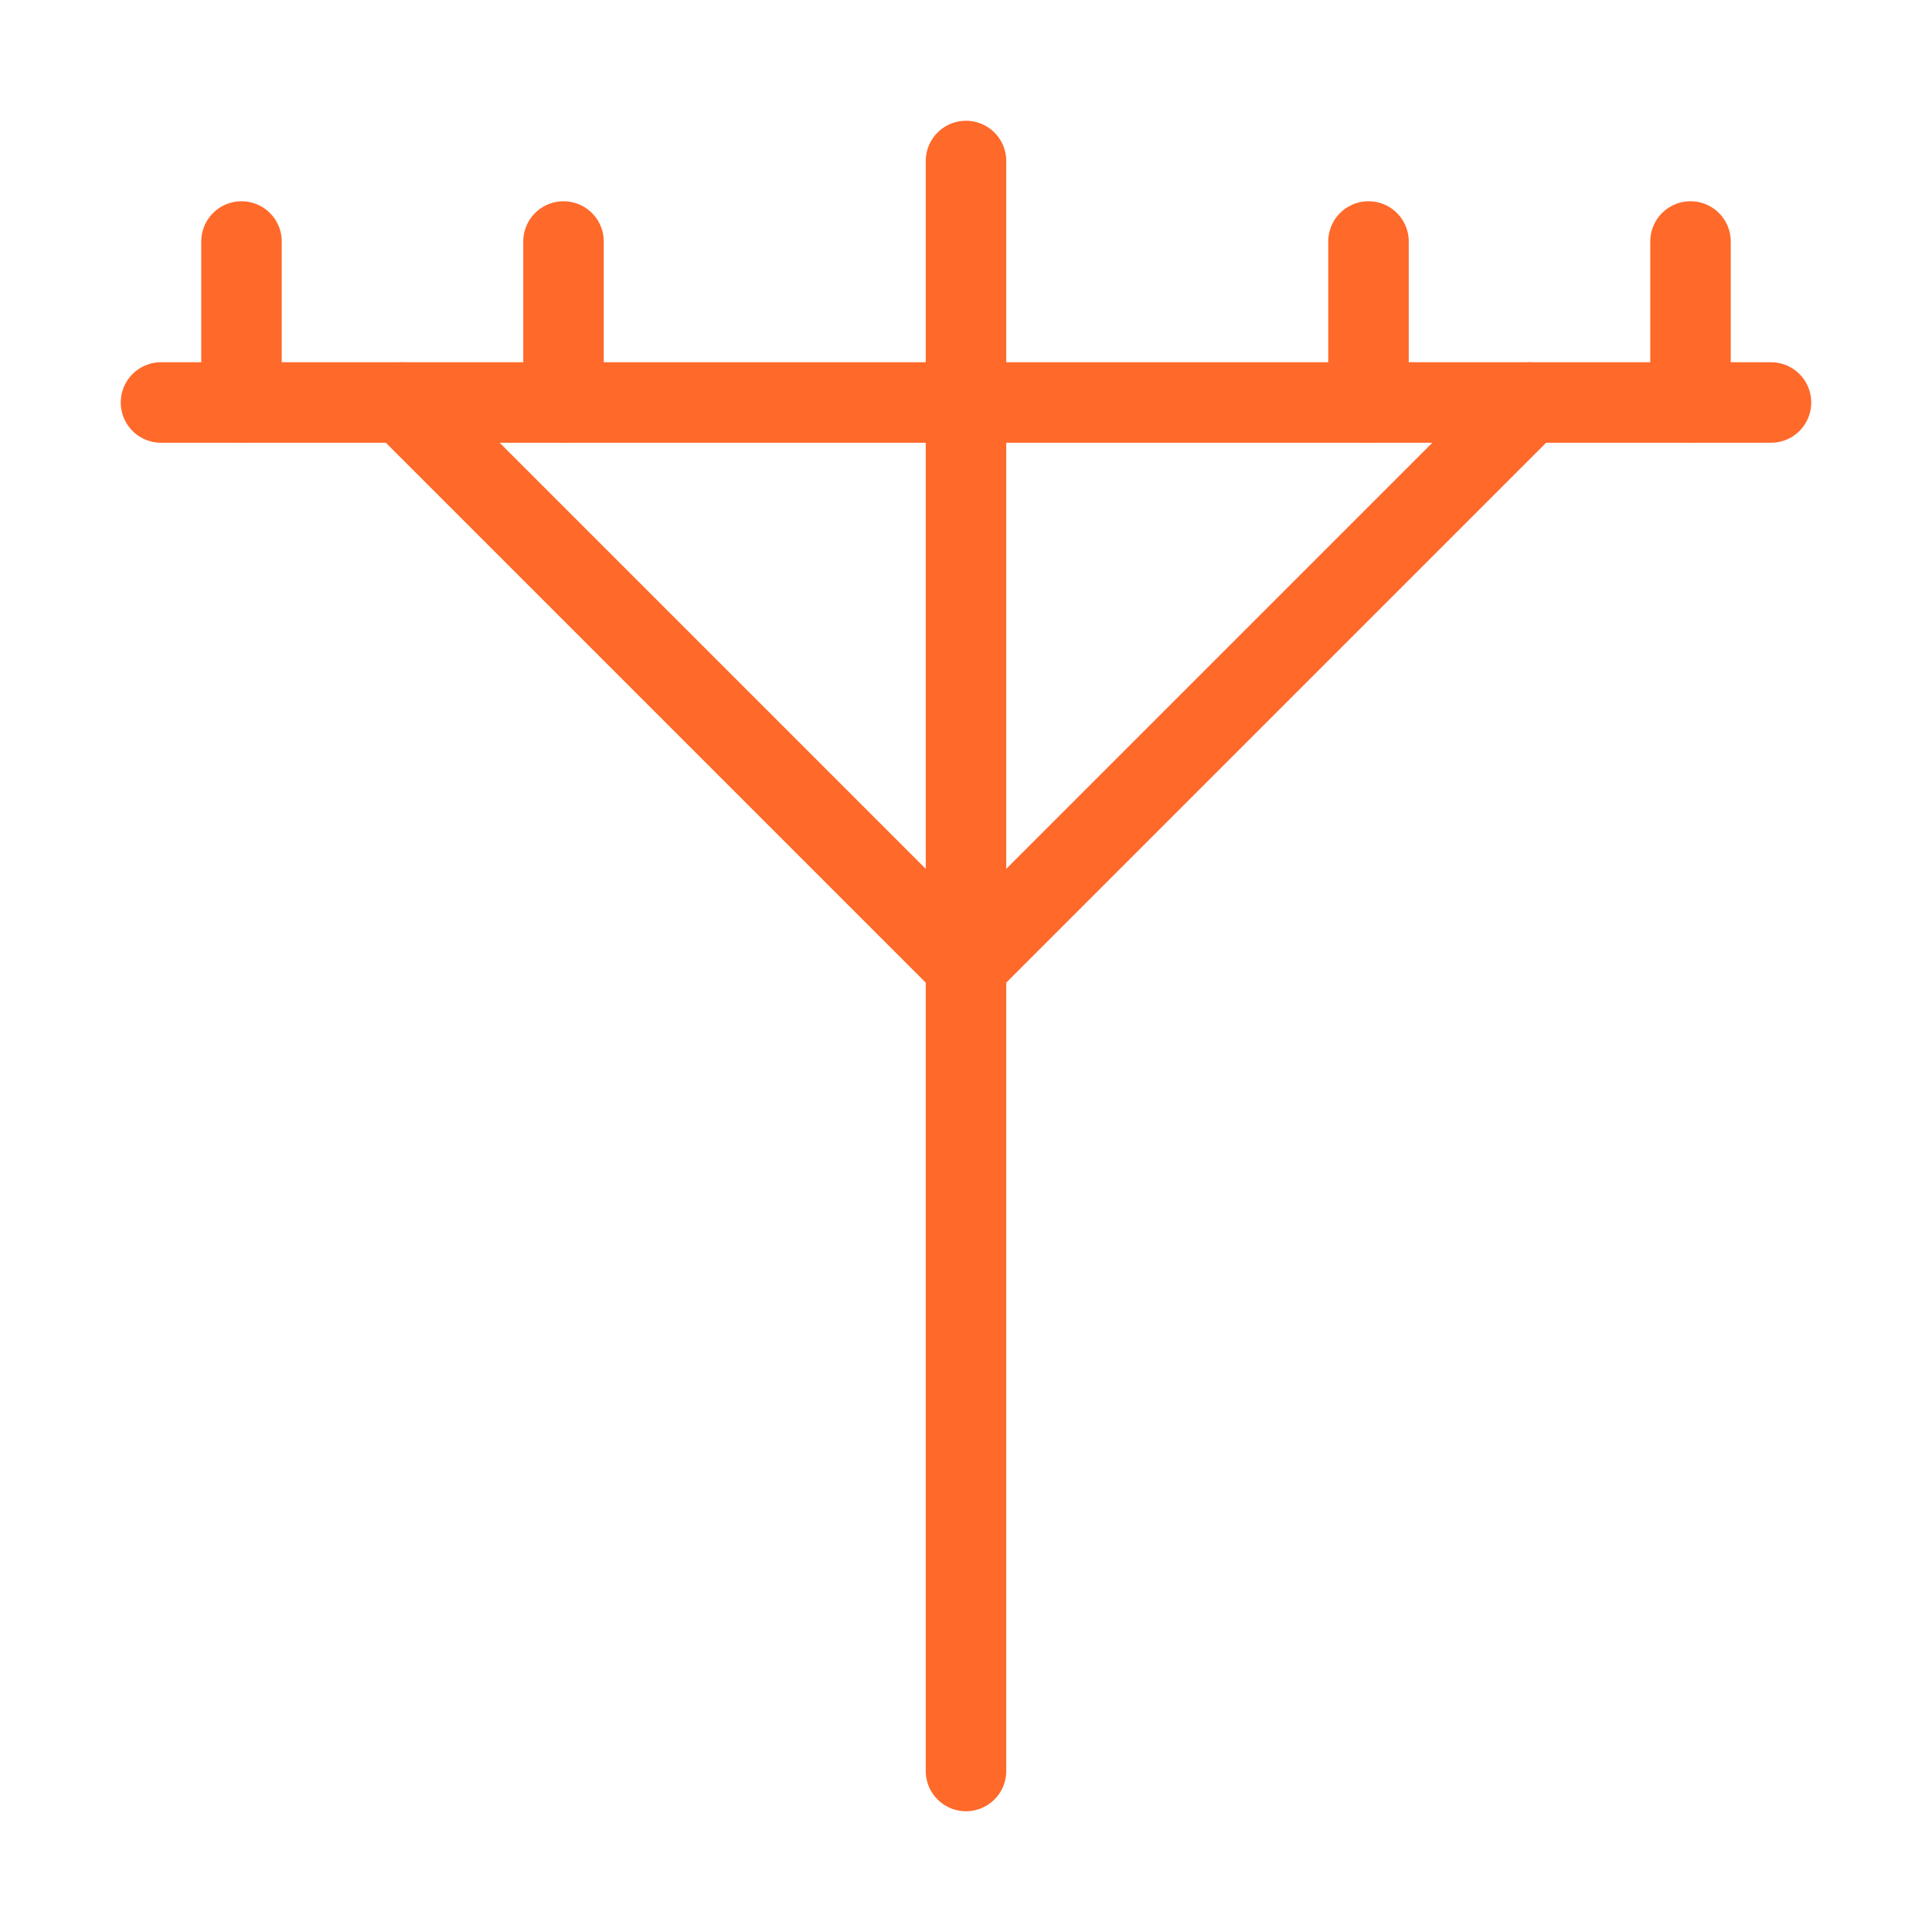 <svg xmlns="http://www.w3.org/2000/svg" width="48" height="48" viewBox="0 0 24 24" fill="none" stroke="#ff692a" stroke-width="1" stroke-linecap="round" stroke-linejoin="round" class="lucide lucide-utility-pole"><path d="M12 2v20"/><path d="M2 5h20"/><path d="M3 3v2"/><path d="M7 3v2"/><path d="M17 3v2"/><path d="M21 3v2"/><path d="m19 5-7 7-7-7"/></svg>